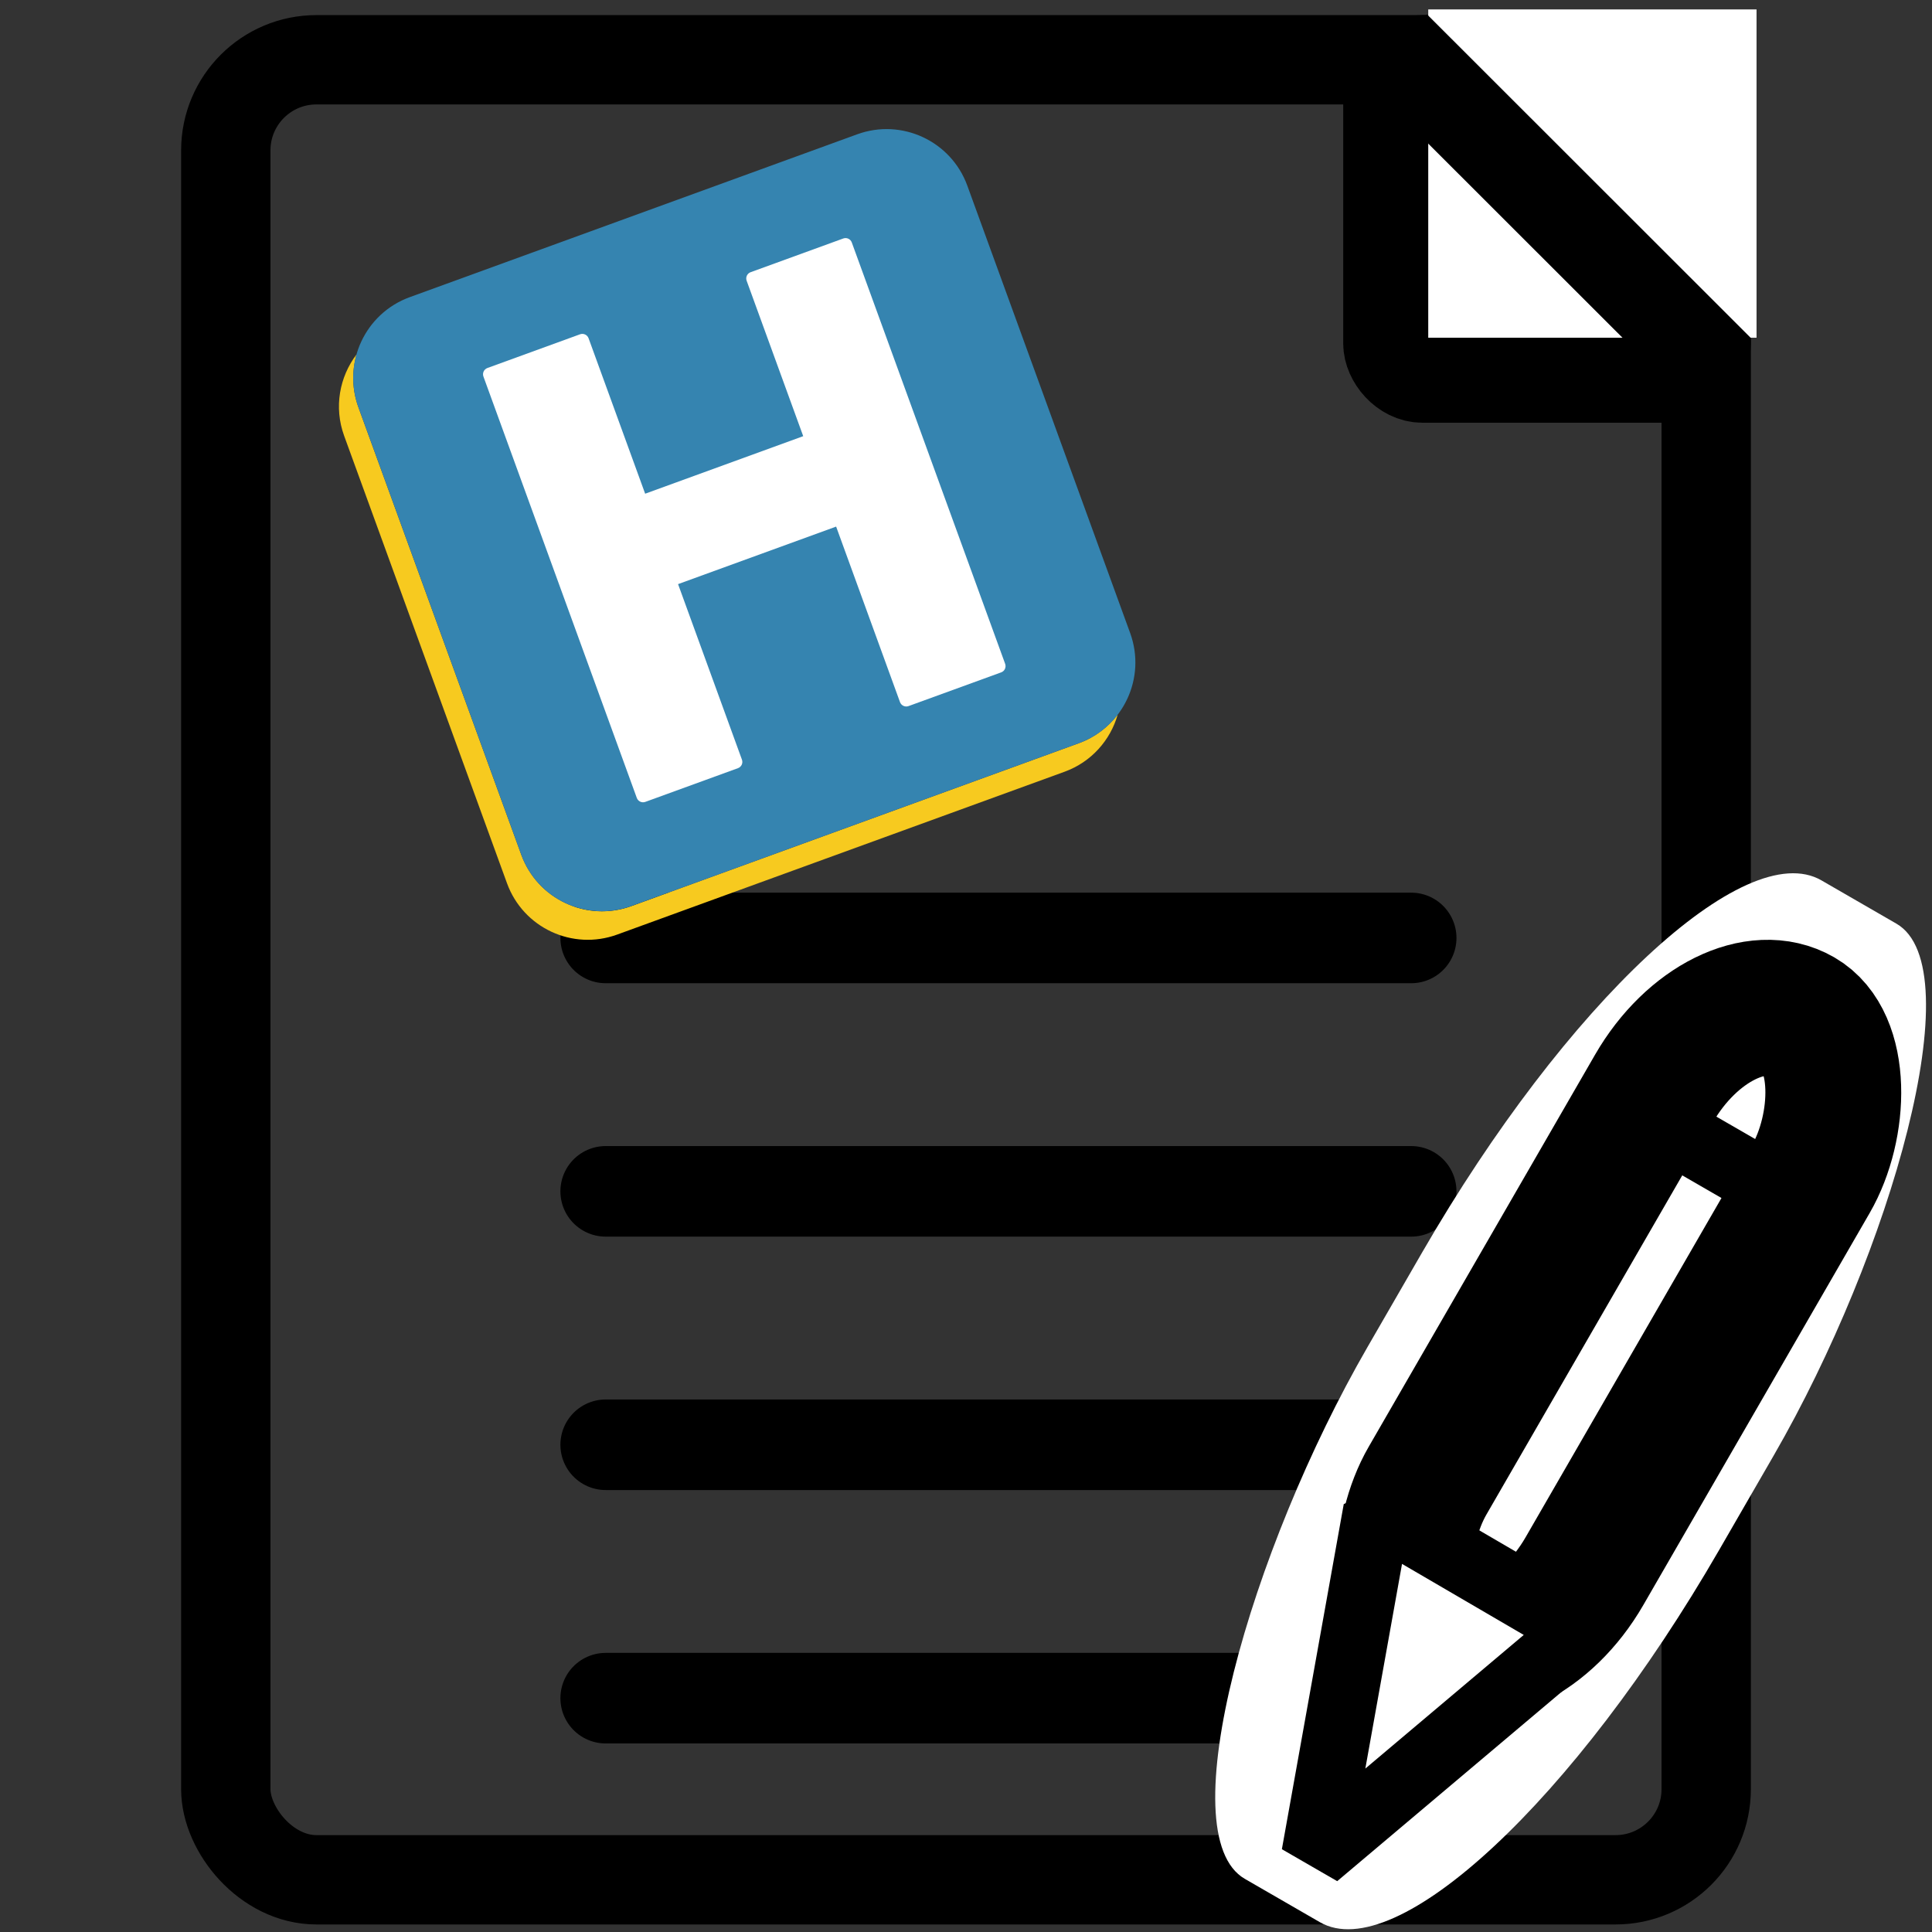 <?xml version="1.0" encoding="UTF-8" standalone="no"?>
<svg
   xmlns:dc="http://purl.org/dc/elements/1.1/"
   xmlns:cc="http://creativecommons.org/ns#"
   xmlns:rdf="http://www.w3.org/1999/02/22-rdf-syntax-ns#"
   xmlns:svg="http://www.w3.org/2000/svg"
   xmlns="http://www.w3.org/2000/svg"
   xmlns:sodipodi="http://sodipodi.sourceforge.net/DTD/sodipodi-0.dtd"
   xmlns:inkscape="http://www.inkscape.org/namespaces/inkscape"
   sodipodi:docname="icon.svg"
   inkscape:version="1.0 (4035a4fb49, 2020-05-01)"
   id="svg8"
   version="1.1"
   viewBox="0 0 135.467 135.467"
   height="512"
   width="512">
  <rect x="0" y="0" width="135.467" height="135.467" fill="#333333" stroke="none"/>
  <defs
     id="defs2" />
  <sodipodi:namedview
     inkscape:window-maximized="1"
     inkscape:window-y="-8"
     inkscape:window-x="-8"
     inkscape:window-height="1057"
     inkscape:window-width="1920"
     inkscape:guide-bbox="true"
     showguides="true"
     units="px"
     showgrid="false"
     inkscape:document-rotation="0"
     inkscape:current-layer="layer1"
     inkscape:document-units="px"
     inkscape:cy="396.65826"
     inkscape:cx="-374.05056"
     inkscape:zoom="0.21606445"
     inkscape:pageshadow="2"
     inkscape:pageopacity="0.0"
     borderopacity="1.0"
     bordercolor="#666666"
     pagecolor="#ffffff"
     id="base" />
  <g
     id="layer1"
     inkscape:groupmode="layer"
     inkscape:label="Layer 1">
    <rect
       rx="6.355"
       y="4.191"
       x="15.832"
       height="127.615"
       width="103.802"
       id="rect833"
       style="fill:none;fill-rule:evenodd;stroke:#000000;stroke-width:6.264;stroke-miterlimit:4;stroke-dasharray:none;stroke-opacity:1;paint-order:markers stroke fill" />
    <rect
       rx="2.379"
       y="4.233"
       x="97.358"
       height="22.233"
       width="22.233"
       id="rect835"
       style="fill:none;fill-rule:evenodd;stroke:#000000;stroke-width:6.35;stroke-miterlimit:4;stroke-dasharray:none;stroke-opacity:1;paint-order:markers stroke fill" />
    <rect
       y="3.836"
       x="103.32"
       height="16.669"
       width="16.669"
       id="rect839"
       style="fill:#ffffff;fill-opacity:1;fill-rule:evenodd;stroke:#ffffff;stroke-width:6.35;stroke-miterlimit:4;stroke-dasharray:none;stroke-opacity:1;paint-order:markers stroke fill" />
    <path
       id="path841"
       d="M 119.592,25.408 Z"
       style="fill:none;stroke:#000000;stroke-width:0.265px;stroke-linecap:butt;stroke-linejoin:miter;stroke-opacity:1" />
    <path
       sodipodi:nodetypes="cc"
       id="path843"
       d="M 97.816,3.254 120.542,25.965"
       style="fill:none;stroke:#000000;stroke-width:6.35;stroke-linecap:butt;stroke-linejoin:round;stroke-miterlimit:4;stroke-dasharray:none;stroke-opacity:1" />
    <path
       id="path871"
       d="m 42.469,65.766 h 56.48"
       style="fill:none;stroke:#000000;stroke-width:6.35;stroke-linecap:round;stroke-linejoin:miter;stroke-miterlimit:4;stroke-dasharray:none;stroke-opacity:1" />
    <path
       id="path875"
       d="m 42.469,83.534 h 56.48"
       style="fill:none;stroke:#000000;stroke-width:6.35;stroke-linecap:round;stroke-linejoin:miter;stroke-miterlimit:4;stroke-dasharray:none;stroke-opacity:1" />
    <path
       id="path879"
       d="m 42.469,101.303 h 56.48"
       style="fill:none;stroke:#000000;stroke-width:6.35;stroke-linecap:round;stroke-linejoin:miter;stroke-miterlimit:4;stroke-dasharray:none;stroke-opacity:1" />
    <path
       style="fill:none;stroke:#000000;stroke-width:6.35;stroke-linecap:round;stroke-linejoin:miter;stroke-miterlimit:4;stroke-dasharray:none;stroke-opacity:1"
       d="m 42.469,119.071 h 56.48"
       id="path881" />
    <g
       style="stroke-width:4.233;stroke-miterlimit:4;stroke-dasharray:none"
       transform="matrix(1.299,0.75,-0.75,1.299,195.879,89.623)"
       id="g911">
      <rect
         style="fill:#ffffff;fill-opacity:1;fill-rule:evenodd;stroke:none;stroke-width:4.233;stroke-linecap:round;stroke-linejoin:bevel;stroke-miterlimit:4;stroke-dasharray:none;stroke-opacity:1;paint-order:markers stroke fill"
         id="rect904"
         width="18.979"
         height="53.899"
         x="-56.122"
         y="6.618"
         rx="7.465"
         ry="24.393" />
      <g
         style="stroke-width:4.233;stroke-miterlimit:4;stroke-dasharray:none"
         id="g902"
         transform="translate(-1.791,-1.222)">
        <rect
           rx="6.35"
           y="13.831"
           x="-48.777"
           height="33.867"
           width="8.467"
           id="rect883"
           style="fill:#ffffff;fill-opacity:1;fill-rule:evenodd;stroke:#000000;stroke-width:6.35;stroke-linecap:round;stroke-linejoin:round;stroke-miterlimit:4;stroke-dasharray:none;stroke-opacity:1;paint-order:markers stroke fill" />
        <path
           id="path885"
           d="m -50.514,21.448 h 11.359"
           style="fill:#ffffff;fill-opacity:1;stroke:#000000;stroke-width:3.175;stroke-linecap:butt;stroke-linejoin:miter;stroke-miterlimit:4;stroke-dasharray:none;stroke-opacity:1" />
        <path
           sodipodi:nodetypes="cccc"
           id="path887"
           d="m -50.129,43.716 5.562,15.418 5.547,-15.366 z"
           style="fill:#ffffff;fill-opacity:1;stroke:#000000;stroke-width:3.175;stroke-linecap:butt;stroke-linejoin:bevel;stroke-miterlimit:4;stroke-dasharray:none;stroke-opacity:1" />
      </g>
    </g>
    <g
       id="g914"
       transform="matrix(0.05,0,0,-0.05,23.766,67.178)">
      <path
         id="path8331"
         style="fill:#f7ca1f;fill-opacity:1;fill-rule:nonzero;stroke:none"
         d="M 1037.6,301.32 410.09,72.922 C 347.566,50.172 278.43,82.398 255.684,144.93 L 27.285,772.434 c -9.024,24.804 -9.277,50.605 -2.539,74.183 C 0.75,815.078 -7.285,772.434 7.273,732.434 L 235.676,104.93 C 258.418,42.398 327.559,10.172 390.078,32.922 L 1017.59,261.32 c 37.71,13.719 64.29,44.356 74.53,80.203 -13.51,-17.742 -32,-32.011 -54.52,-40.203" />
      <path
         id="path8373"
         style="fill:#3584b0;fill-opacity:1;fill-rule:nonzero;stroke:none"
         d="m 1109.59,455.723 c 22.75,-62.52 -9.47,-131.66 -71.99,-154.403 L 410.09,72.922 C 347.566,50.172 278.43,82.398 255.684,144.93 L 27.285,772.434 c -22.754,62.507 9.473,131.64 72,154.402 L 726.785,1155.23 c 62.531,22.75 131.66,-9.49 154.406,-72.01 L 1109.59,455.723" />
      <path
         id="path8375"
         style="fill:#ffffff;fill-opacity:1;fill-rule:nonzero;stroke:none"
         d="m 707.227,1009.12 -129.93,-47.292 c -4.836,-1.758 -7.324,-7.109 -5.559,-11.965 L 651.074,731.895 429.414,651.211 350.078,869.18 c -1.765,4.863 -7.117,7.355 -11.953,5.597 L 208.191,827.48 c -4.832,-1.757 -7.332,-7.109 -5.574,-11.96 L 417.688,224.621 c 1.777,-4.855 7.117,-7.344 11.96,-5.586 l 129.93,47.293 c 4.836,1.758 7.336,7.102 5.559,11.953 l -89.571,246.133 221.661,80.676 89.57,-246.133 c 1.777,-4.836 7.121,-7.344 11.953,-5.578 l 129.941,47.297 c 4.832,1.758 7.325,7.117 5.567,11.949 L 719.18,1003.54 c -1.758,4.85 -7.11,7.34 -11.953,5.58" />
    </g>
  </g>
</svg>
